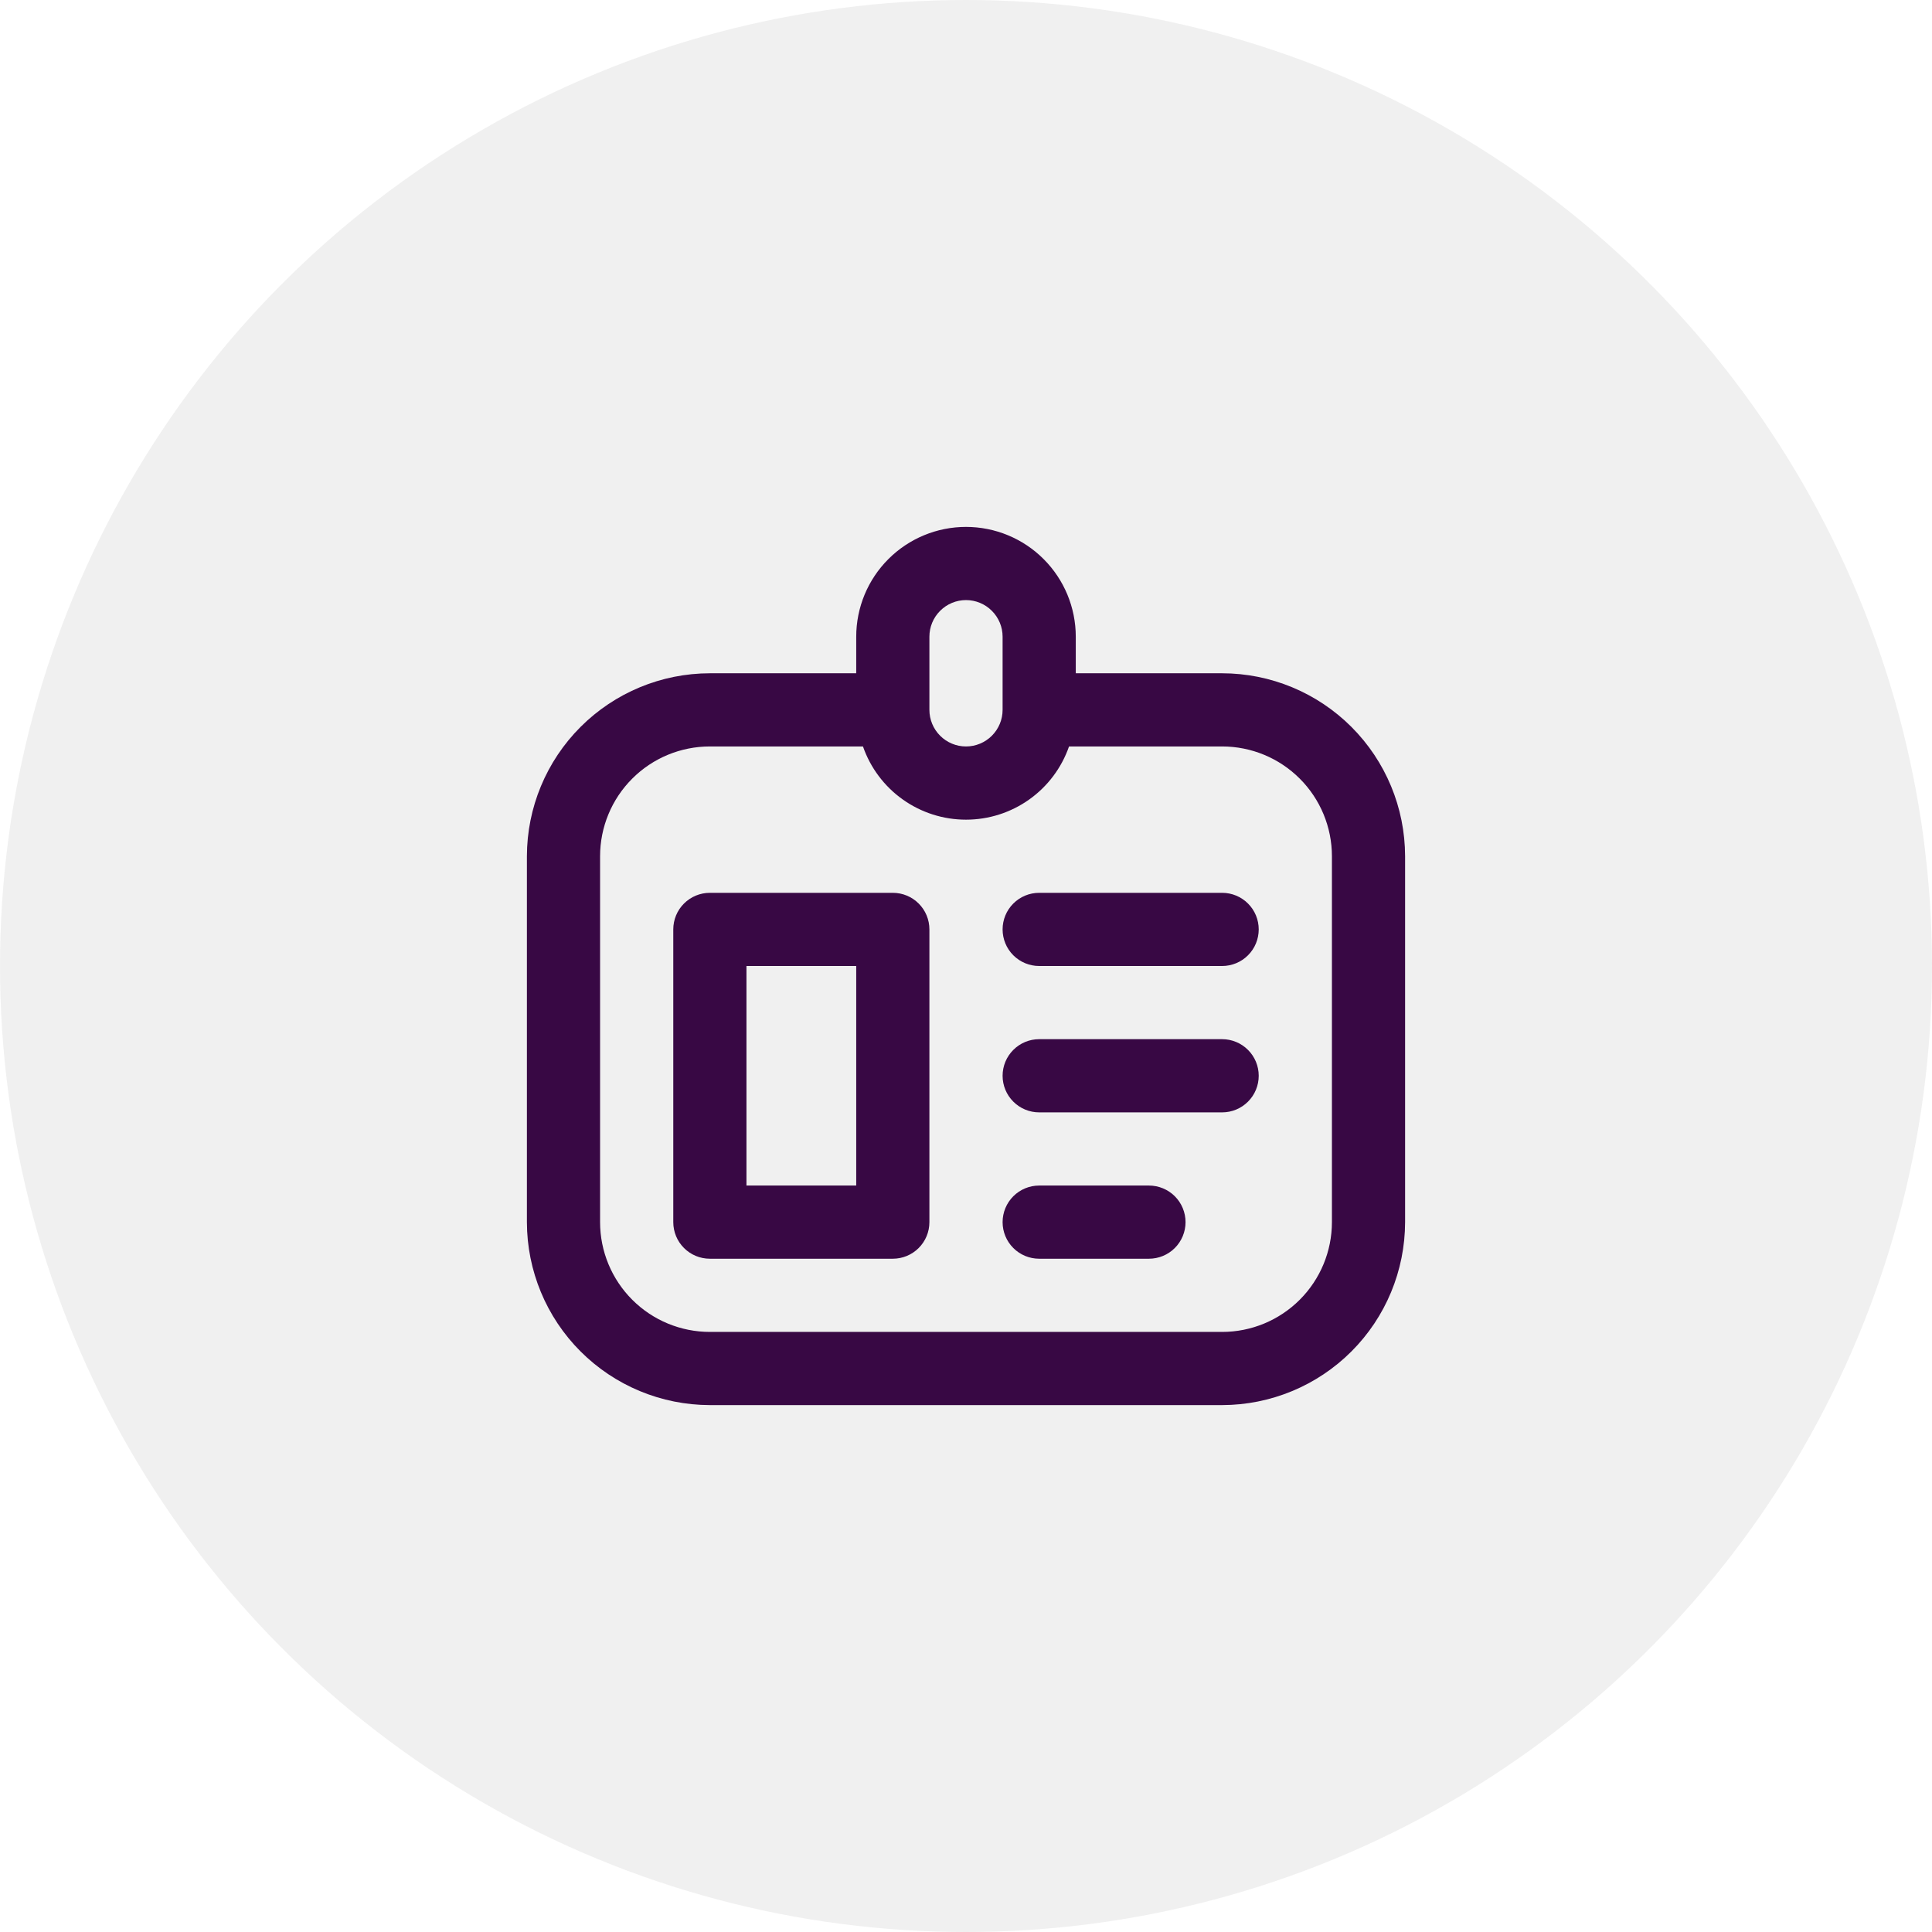 <svg width="88" height="88" viewBox="0 0 88 88" fill="none" xmlns="http://www.w3.org/2000/svg">
<g clip-path="url(#clip0_34_2826)">
<circle cx="44" cy="44" r="44" fill="#E4E4E4" fill-opacity="0.55"/>
<g clip-path="url(#clip1_34_2826)">
<path d="M55.667 30.667H49V29C49 27.674 48.473 26.402 47.535 25.465C46.598 24.527 45.326 24 44 24C42.674 24 41.402 24.527 40.465 25.465C39.527 26.402 39 27.674 39 29V30.667H32.333C30.124 30.669 28.006 31.548 26.444 33.11C24.881 34.673 24.003 36.791 24 39V55.667C24.003 57.876 24.881 59.994 26.444 61.556C28.006 63.118 30.124 63.997 32.333 64H55.667C57.876 63.997 59.994 63.118 61.556 61.556C63.118 59.994 63.997 57.876 64 55.667V39C63.997 36.791 63.118 34.673 61.556 33.11C59.994 31.548 57.876 30.669 55.667 30.667ZM42.333 29C42.333 28.558 42.509 28.134 42.822 27.822C43.134 27.509 43.558 27.333 44 27.333C44.442 27.333 44.866 27.509 45.178 27.822C45.491 28.134 45.667 28.558 45.667 29V32.333C45.667 32.775 45.491 33.199 45.178 33.512C44.866 33.824 44.442 34 44 34C43.558 34 43.134 33.824 42.822 33.512C42.509 33.199 42.333 32.775 42.333 32.333V29ZM60.667 55.667C60.667 56.993 60.14 58.264 59.202 59.202C58.264 60.14 56.993 60.667 55.667 60.667H32.333C31.007 60.667 29.735 60.14 28.798 59.202C27.86 58.264 27.333 56.993 27.333 55.667V39C27.333 37.674 27.86 36.402 28.798 35.465C29.735 34.527 31.007 34 32.333 34H39.307C39.646 34.974 40.28 35.819 41.121 36.416C41.962 37.014 42.968 37.335 44 37.335C45.032 37.335 46.038 37.014 46.879 36.416C47.72 35.819 48.354 34.974 48.693 34H55.667C56.993 34 58.264 34.527 59.202 35.465C60.14 36.402 60.667 37.674 60.667 39V55.667ZM40.667 40.667H32.333C31.891 40.667 31.467 40.842 31.155 41.155C30.842 41.467 30.667 41.891 30.667 42.333V55.667C30.667 56.109 30.842 56.533 31.155 56.845C31.467 57.158 31.891 57.333 32.333 57.333H40.667C41.109 57.333 41.533 57.158 41.845 56.845C42.158 56.533 42.333 56.109 42.333 55.667V42.333C42.333 41.891 42.158 41.467 41.845 41.155C41.533 40.842 41.109 40.667 40.667 40.667ZM39 54H34V44H39V54ZM57.333 49C57.333 49.442 57.158 49.866 56.845 50.178C56.533 50.491 56.109 50.667 55.667 50.667H47.333C46.891 50.667 46.467 50.491 46.155 50.178C45.842 49.866 45.667 49.442 45.667 49C45.667 48.558 45.842 48.134 46.155 47.822C46.467 47.509 46.891 47.333 47.333 47.333H55.667C56.109 47.333 56.533 47.509 56.845 47.822C57.158 48.134 57.333 48.558 57.333 49ZM57.333 42.333C57.333 42.775 57.158 43.199 56.845 43.512C56.533 43.824 56.109 44 55.667 44H47.333C46.891 44 46.467 43.824 46.155 43.512C45.842 43.199 45.667 42.775 45.667 42.333C45.667 41.891 45.842 41.467 46.155 41.155C46.467 40.842 46.891 40.667 47.333 40.667H55.667C56.109 40.667 56.533 40.842 56.845 41.155C57.158 41.467 57.333 41.891 57.333 42.333ZM54 55.667C54 56.109 53.824 56.533 53.512 56.845C53.199 57.158 52.775 57.333 52.333 57.333H47.333C46.891 57.333 46.467 57.158 46.155 56.845C45.842 56.533 45.667 56.109 45.667 55.667C45.667 55.225 45.842 54.801 46.155 54.488C46.467 54.176 46.891 54 47.333 54H52.333C52.775 54 53.199 54.176 53.512 54.488C53.824 54.801 54 55.225 54 55.667Z" fill="#380844"/>
</g>
</g>
<defs>
<clipPath id="clip0_34_2826">
<rect width="88" height="88" fill="white"/>
</clipPath>
<clipPath id="clip1_34_2826">
<rect width="40" height="40" fill="white" transform="translate(24 24)"/>
</clipPath>
</defs>
</svg>
